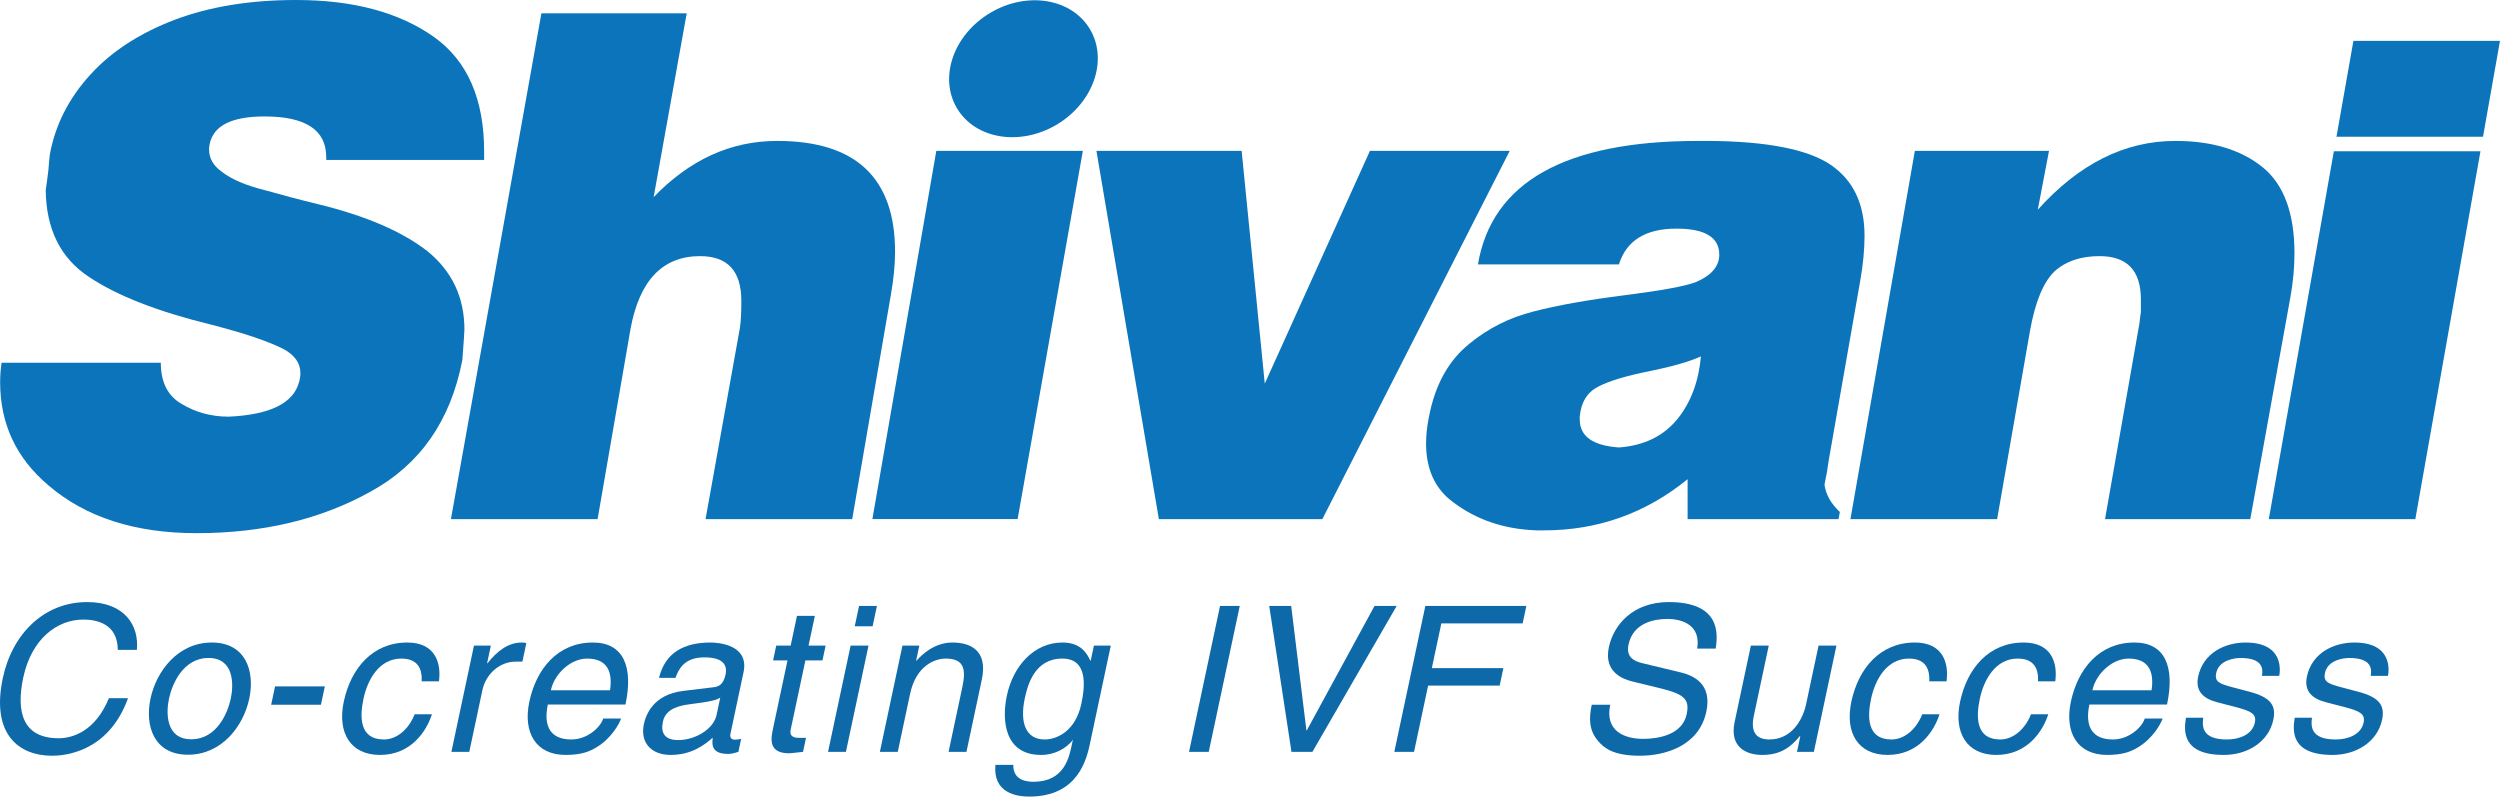 <?xml version="1.0" encoding="UTF-8"?>
<!DOCTYPE svg PUBLIC "-//W3C//DTD SVG 1.1//EN" "http://www.w3.org/Graphics/SVG/1.1/DTD/svg11.dtd">
<!-- Creator: CorelDRAW 2019 (64-Bit) -->
<svg xmlns="http://www.w3.org/2000/svg" xml:space="preserve" width="84.121mm" height="26.804mm" version="1.1" style="shape-rendering:geometricPrecision; text-rendering:geometricPrecision; image-rendering:optimizeQuality; fill-rule:evenodd; clip-rule:evenodd"
viewBox="0 0 38445.99 12250.47"
 xmlns:xlink="http://www.w3.org/1999/xlink">
 <defs>
  <style type="text/css">
   <![CDATA[
    .fil1 {fill:#0E69A8;fill-rule:nonzero}
    .fil0 {fill:#0B74BA;fill-rule:nonzero}
   ]]>
  </style>
 </defs>
 <g id="Layer_x0020_1">
  <g id="_2132066053424">
   <g>
    <polygon class="fil0" points="16652.62,2319.77 14398.98,2319.77 13415.9,7982.46 15649.33,7982.46 "/>
    <path class="fil0" d="M5016.63 2459.44c0,-13.8 0,-28.24 0,-44.33 0,-415.67 -316.18,-624.31 -948.3,-624.31 -504.06,0 -784.27,140.54 -843.68,421.57 -5.48,27.47 -10.1,55.62 -10.1,83.5 0,137.66 65.08,252.74 196.07,345.75 150.96,116.77 369.92,209.92 657.72,281.85 281.08,78.84 554.15,151.74 819.55,215.81 733.45,178.24 1294.82,420.15 1683.12,722.11 380.75,309.18 570.79,710.87 570.79,1208.99 0,27.97 -10.24,181.76 -31.58,463.3 -178.79,935.14 -650.45,1612.05 -1414.2,2028 -761.37,424.31 -1652.54,637.56 -2672.69,637.56 -950.49,0 -1709.72,-245.98 -2278.91,-735.37 -494.01,-416.59 -742.59,-944.6 -742.59,-1585.82 0,-100.36 7.22,-200.32 21.94,-299.54l2449.06 0c0,301.87 108.09,513.02 322.99,634.77 215.35,129.71 455.3,194.42 722.11,194.42 631.85,-28.75 992.04,-205.25 1080.29,-529.66 14.03,-48.95 21.25,-95.61 21.25,-140.08 0,-157.27 -91.18,-282.63 -271.94,-376.28 -230.21,-115.58 -596.25,-238.89 -1098.07,-368.46 -819.6,-200.41 -1446.05,-443.78 -1877.95,-732.21 -439.48,-287.29 -661.42,-733.54 -668.73,-1337.55 14.21,-93.23 28.47,-197.07 41.64,-312.7 6.81,-108.36 15.86,-190.54 23.9,-248.49 86.2,-452.97 294.79,-858.77 624.67,-1218.77 322.07,-353.06 754.38,-633.63 1295.6,-840.26 538.16,-202.69 1160.13,-303.24 1864.47,-303.24 878.14,0 1586.59,189.44 2125.25,571.47 510.37,366.68 766.54,952.92 766.54,1759.44 0,41.91 0,84.69 0,128.52l-2428.22 0z"/>
    <path class="fil0" d="M8325.64 205.53l2234.71 0 -508.31 2825.66c554.84,-575.91 1187.83,-864.02 1899.52,-864.02 1208.53,0 1813.1,567.82 1813.1,1704.74 0,201.09 -22.39,420.75 -63.8,657.53l-595.24 3453.99 -2255.42 0 529.11 -2945.44c14.72,-101.64 21.34,-239.58 21.34,-410.32 0,-460.78 -211.56,-688.75 -635.14,-688.75 -575.31,0 -932.44,373.21 -1069.41,1120.6l-506.07 2923.92 -2255.51 0 1391.12 -7777.89z"/>
    <polygon class="fil0" points="16861.16,2319.77 19094.45,2319.77 19450.26,5899.39 21067.65,2319.77 23217.36,2319.77 20335.62,7983.42 17821.52,7983.42 "/>
    <path class="fil0" d="M22728.33 4066.18c215.08,-1266.53 1344.46,-1899.02 3387.3,-1899.02 58.59,0 115.58,0 172.16,0 891.03,7.22 1513.65,129.66 1866.89,368.37 346.2,237.66 519.01,600.59 519.01,1089.16 0,208.73 -21.21,438.43 -65.45,689.12l-484.87 2762.49c-15.63,122.9 -37.75,248.03 -65.54,377.33 19.88,150.59 99.4,290.86 236.24,420.24l-20.43 109.55 -2320.82 0 0 -614.25c-646.15,525.54 -1382.76,787.1 -2209.12,787.1 -36.84,0 -73.54,0 -109.09,0 -496.29,-15.68 -925.4,-160.6 -1284.77,-431.12 -279.02,-203.24 -419.15,-504.84 -419.15,-905.98 0,-123.17 13.89,-256.53 42.78,-400.82 93.19,-496.52 300.87,-873.85 624.63,-1133.26 287.47,-236.24 614.89,-401.28 981.71,-493.82 366.86,-95.7 834.91,-179.34 1403.28,-251 566.86,-71.57 934.18,-139.58 1099.03,-202.79 238.07,-102.1 357.67,-242.96 357.67,-421.2 0,-266.72 -219.06,-400.36 -658.08,-400.36 -475.54,0 -770.38,183.04 -885.09,550.27l-2168.3 0zm3429.44 1414.24l0 0c-171.16,78.88 -434,154.75 -786.37,226.73 -360.05,71.11 -623.81,150.82 -788.11,236.47 -172.53,85.6 -269.1,241.09 -289.62,464.07 0,13.76 0,27.83 0,41.68 0,260.92 201.32,403.88 602.96,432.08 380.89,-28.2 679.65,-171.16 895.83,-432.08 209.28,-257.31 330.39,-580.71 365.31,-968.96z"/>
    <path class="fil0" d="M29447.82 2319.77l2062.91 0 -172.8 905.84c632.63,-704.61 1337.92,-1058.44 2115.01,-1058.44 558.77,0 1006.34,133.82 1338.47,400.91 328.97,264.71 494.24,707.12 494.24,1326.36 0,215.13 -20.11,441.13 -63.44,679.84l-616.13 3409.15 -2233.8 0 529.29 -3011.39c6.4,-65.04 13.53,-121.16 22.21,-170.79 0,-51.23 0,-116.36 0,-194.79 0,-446.93 -212.16,-667.54 -636.51,-667.54 -286.33,0 -518.69,76.78 -692.54,235.14 -171.52,165.49 -297.76,471.57 -377.05,917.18l-504.93 2892.2 -2255.74 0 990.8 -5663.65z"/>
    <polygon class="fil0" points="38185.07,2102.86 38445.99,628.38 36192.08,628.38 35931.35,2102.86 "/>
    <path class="fil0" d="M16761.21 448.3c-282.68,-474.77 -969.87,-586.15 -1533.94,-249.91 -564.21,335.97 -792.86,992.91 -510.23,1466.94 282.68,475.36 969.87,586.28 1534.08,251.05 564.8,-336.88 792.72,-994.73 510.1,-1468.08z"/>
    <g>
     <path class="fil1" d="M1810.9 9993.68c-0.69,-393.87 -313.57,-465.72 -529.29,-465.72 -406.35,0 -798.3,300.04 -923.89,890.8 -112.29,528.24 -11.15,934.59 545.24,934.59 196.94,0 557.54,-93.74 771.66,-615.81l293.83 0c-305.12,847.11 -1000.72,884.59 -1169.5,884.59 -509.5,0 -939.16,-331.3 -755.8,-1194 146.84,-690.81 642.36,-1168.95 1295.64,-1168.95 578.24,0 801.91,359.37 765.94,734.5l-293.83 0z"/>
     <path class="fil1" d="M3257.14 9881.11c521.98,0 665.85,440.76 576.14,862.7 -89.72,421.98 -420.93,862.7 -942.95,862.7 -521.98,0 -665.85,-440.72 -576.14,-862.7 89.72,-421.93 420.93,-862.7 942.95,-862.7zm-316.31 1487.87l0 0c393.83,0 561.51,-406.35 607.99,-625.18 46.53,-218.74 51.64,-625.08 -342.18,-625.08 -393.87,0 -561.51,406.35 -608.04,625.08 -46.48,218.83 -51.6,625.18 342.23,625.18z"/>
     <polygon class="fil1" points="4935.6,10837.64 4169.79,10837.64 4229.57,10556.29 4995.38,10556.29 "/>
     <path class="fil1" d="M6484.26 10478.14c12.16,-218.74 -81.81,-350.04 -313.16,-350.04 -340.67,0 -519.24,325.09 -581.03,615.72 -59.78,281.35 -64.76,628.28 313.43,628.28 184.41,0 373.08,-137.52 473.12,-387.56l265.67 0c-83.27,259.41 -320.43,625.13 -798.67,625.13 -459.46,0 -657.67,-346.93 -557.31,-818.91 107.63,-506.39 437.15,-909.63 977.91,-909.63 428.24,0 524.31,312.61 485.74,597.02l-265.72 0z"/>
     <path class="fil1" d="M7216.56 11562.77l-275.09 0 347.48 -1634.72 259.5 0 -57.81 271.89 6.26 0c149.86,-190.67 320.93,-318.83 527.23,-318.83 34.37,0 49.36,3.15 69.88,9.41l-60.47 284.46 -103.15 0c-256.3,0 -461.38,200.04 -511.88,437.56l-201.96 950.22z"/>
     <path class="fil1" d="M9551.04 11050.21c-26.01,78.15 -150.18,309.41 -385.74,446.93 -85.65,50 -205.21,112.52 -467.77,112.52 -459.46,0 -657.67,-346.93 -557.31,-818.91 107.63,-506.39 437.2,-909.63 977.91,-909.63 471.98,0 623.53,375.13 500.63,953.37l-1194 0c-72.44,340.72 45.11,537.61 360.78,537.61 259.41,0 455.11,-200.04 490.4,-321.89l275.09 0zm-170.2 -434.55l0 0c38.21,-253.15 -18.28,-487.56 -352.69,-487.56 -253.2,0 -503.1,234.41 -556.9,487.56l909.59 0z"/>
     <path class="fil1" d="M10134.13 10425.03c95.61,-390.72 387.56,-543.92 790.81,-543.92 131.31,0 598.39,37.57 509.36,456.35l-200 940.85c-14.63,68.78 13.8,96.94 70.02,96.94 25.05,0 60.74,-6.26 93.33,-12.52l-42.55 200.04c-49.5,12.52 -94.15,31.31 -156.67,31.31 -243.83,0 -254.7,-125.14 -237.52,-250.13 -130.85,115.72 -328.42,265.72 -647.25,265.72 -300.04,0 -472.07,-190.67 -412.29,-472.02 29.25,-137.52 137.66,-456.3 605.98,-512.56l465.21 -56.26c66.96,-6.26 150.41,-31.31 184.96,-193.78 36.56,-171.98 -68.56,-265.67 -328.01,-265.67 -312.57,0 -396.84,190.63 -442.18,315.67l-253.2 0zm942.08 303.24l0 0c-51.1,34.32 -125.18,59.37 -475.22,103.11 -138.39,18.74 -362.66,59.37 -406.49,265.67 -37.93,178.15 30.12,284.46 236.42,284.46 256.3,0 541.58,-165.72 588.11,-384.55l57.17 -268.69z"/>
     <path class="fil1" d="M12385.66 10156.2l-225.91 1062.74c-27.24,128.15 82.17,128.15 138.44,128.15l96.89 0 -45.89 215.67c-102.01,9.37 -182.81,21.89 -210.92,21.89 -271.98,0 -298.76,-153.15 -256.9,-350.09l229.2 -1078.37 -221.89 0 48.49 -228.15 221.98 0 96.98 -456.39 275.04 0 -96.98 456.39 262.52 0 -48.49 228.15 -262.57 0z"/>
     <path class="fil1" d="M13008.78 11562.77l-275.04 0 347.48 -1634.72 275.09 0 -347.53 1634.72zm135.6 -1931.7l0 0 66.41 -312.52 275.09 0 -66.45 312.52 -275.04 0z"/>
     <path class="fil1" d="M14862.37 11562.77l-275.09 0 213.98 -1006.48c60.47,-284.46 9.73,-428.19 -259.09,-428.19 -156.26,0 -452.6,100 -546.93,543.82l-189.39 890.85 -275.04 0 347.48 -1634.72 259.46 0 -49.18 231.3 6.26 0c77.97,-87.57 271.66,-278.24 552.97,-278.24 253.2,0 550.09,103.2 451.14,568.92l-236.56 1112.74z"/>
     <path class="fil1" d="M16763.35 11428.35c-49.86,234.46 -177.92,822.11 -934.31,822.11 -193.78,0 -560.69,-53.2 -521.48,-487.65l275.04 0c-5.16,259.41 248.03,259.41 313.66,259.41 475.13,0 546.8,-381.3 588.02,-575.09l14.58 -68.74 -6.22 0 -2.7 12.48c-96.43,115.68 -262.15,218.78 -480.98,218.78 -556.35,0 -607.9,-522.02 -524.86,-912.7 97.71,-459.46 420.38,-815.85 854.84,-815.85 296.98,0 382.77,184.41 428.47,278.24l6.26 0 49.18 -231.3 259.46 0 -318.96 1500.3zm-697.62 -56.26l0 0c175.04,0 471.57,-115.58 563.93,-550.13 56.44,-265.67 103.75,-693.87 -293.19,-693.87 -425.09,0 -532.72,403.2 -577.19,612.61 -76.46,359.46 6.4,631.39 306.44,631.39z"/>
     <polygon class="fil1" points="18588.47,11562.77 18285.28,11562.77 18762.37,9318.55 19065.57,9318.55 "/>
     <polygon class="fil1" points="21137.94,9318.55 21478.66,9318.55 20182.61,11562.77 19860.67,11562.77 19518.81,9318.55 19856.38,9318.55 20090.47,11231.46 20096.78,11231.46 "/>
     <polygon class="fil1" points="21745.52,11562.77 21442.37,11562.77 21919.52,9318.55 23472.93,9318.55 23415.8,9587.38 22165.54,9587.38 22019.33,10274.94 23119.6,10274.94 23062.42,10543.77 21962.16,10543.77 "/>
     <path class="fil1" d="M26099.91 9974.9c58.09,-346.93 -206.17,-456.3 -459.41,-456.3 -190.67,0 -523.9,53.11 -596.29,393.83 -40.54,190.67 80.58,253.15 205.16,284.37l609.59 146.94c276.05,68.78 457.63,243.87 381.9,600.13 -112.93,531.39 -638.06,678.28 -1022.52,678.28 -415.72,0 -551.69,-125 -632.49,-215.67 -154.07,-171.89 -151.74,-359.41 -107.22,-568.82l284.46 0c-86.38,406.3 219.65,525.09 507.26,525.09 218.83,0 599.63,-56.22 668.05,-378.2 49.86,-234.46 -43.6,-309.46 -393.83,-396.93l-436.92 -106.31c-139.62,-34.37 -448.94,-137.57 -365.9,-528.29 74.36,-350.09 375.68,-693.82 919.51,-693.82 784.64,0 763.06,468.83 723.03,715.71l-284.37 0z"/>
     <path class="fil1" d="M27634.77 11562.77l50.5 -237.52 -4.94 -6.26c-156.12,190.67 -318.1,290.67 -580.62,290.67 -240.77,0 -506.85,-115.68 -423.76,-506.35l249.86 -1175.26 275 0 -230.53 1084.59c-57.13,268.83 61.15,359.46 239.3,359.46 346.93,0 515.21,-306.35 565.72,-543.87l191.36 -900.17 275.09 0 -347.53 1634.72 -259.46 0z"/>
     <path class="fil1" d="M29668.93 10478.14c12.07,-218.74 -81.85,-350.04 -313.21,-350.04 -340.67,0 -519.19,325.09 -580.98,615.72 -59.83,281.35 -64.81,628.28 313.39,628.28 184.46,0 373.08,-137.52 473.12,-387.56l265.67 0c-83.27,259.41 -320.43,625.13 -798.67,625.13 -459.46,0 -657.58,-346.93 -557.35,-818.91 107.68,-506.39 437.24,-909.63 978.01,-909.63 428.15,0 524.31,312.61 485.69,597.02l-265.67 0z"/>
     <path class="fil1" d="M31341.27 10478.14c12.11,-218.74 -81.85,-350.04 -313.21,-350.04 -340.67,0 -519.19,325.09 -580.98,615.72 -59.83,281.35 -64.81,628.28 313.39,628.28 184.5,0 373.08,-137.52 473.12,-387.56l265.67 0c-83.27,259.41 -320.43,625.13 -798.67,625.13 -459.46,0 -657.58,-346.93 -557.35,-818.91 107.68,-506.39 437.24,-909.63 978.01,-909.63 428.15,0 524.31,312.61 485.69,597.02l-265.67 0z"/>
     <path class="fil1" d="M33257.84 11050.21c-26.05,78.15 -150.23,309.41 -385.78,446.93 -85.65,50 -205.21,112.52 -467.77,112.52 -459.46,0 -657.67,-346.93 -557.31,-818.91 107.63,-506.39 437.11,-909.63 977.91,-909.63 471.98,0 623.49,375.13 500.63,953.37l-1194.05 0c-72.44,340.72 45.11,537.61 360.83,537.61 259.46,0 455.11,-200.04 490.44,-321.89l275.09 0zm-170.29 -434.55l0 0c38.21,-253.15 -18.19,-487.56 -352.65,-487.56 -253.24,0 -503.06,234.41 -556.9,487.56l909.54 0z"/>
     <path class="fil1" d="M34785.2 10393.77c18.78,-103.15 17.78,-275.04 -329.11,-275.04 -84.41,0 -331.12,28.06 -374.26,231.26 -28.61,134.41 49.22,165.72 250.45,218.83l260.42 68.78c322.8,84.37 414.94,209.41 367.82,431.26 -71.85,337.61 -393.19,540.81 -762.01,540.81 -646.98,0 -614.21,-375.09 -581.71,-571.98l265.67 0c-17.82,128.11 -24.18,334.41 363.43,334.41 196.89,0 391.68,-78.15 430.21,-259.41 27.88,-131.26 -53.47,-175.09 -275.18,-234.46l-302.28 -78.15c-216.18,-56.26 -341.68,-171.89 -293.83,-396.98 76.46,-359.41 407.9,-521.98 729.84,-521.98 584.59,0 533.5,431.39 516.22,512.65l-265.67 0z"/>
     <path class="fil1" d="M36457.62 10393.77c18.78,-103.15 17.78,-275.04 -329.16,-275.04 -84.37,0 -331.08,28.06 -374.26,231.26 -28.56,134.41 49.22,165.72 250.5,218.83l260.42 68.78c322.71,84.37 414.94,209.41 367.82,431.26 -71.85,337.61 -393.23,540.81 -762.01,540.81 -647.07,0 -614.25,-375.09 -581.71,-571.98l265.67 0c-17.87,128.11 -24.18,334.41 363.39,334.41 196.89,0 391.68,-78.15 430.25,-259.41 27.88,-131.26 -53.47,-175.09 -275.23,-234.46l-302.24 -78.15c-216.18,-56.26 -341.68,-171.89 -293.83,-396.98 76.42,-359.41 407.9,-521.98 729.84,-521.98 584.55,0 533.5,431.39 516.22,512.65l-265.67 0z"/>
    </g>
    <polygon class="fil0" points="37144.04,7984.01 38145.86,2325.94 35891.4,2325.94 34890.68,7984.01 "/>
   </g>
  </g>
 </g>
</svg>
